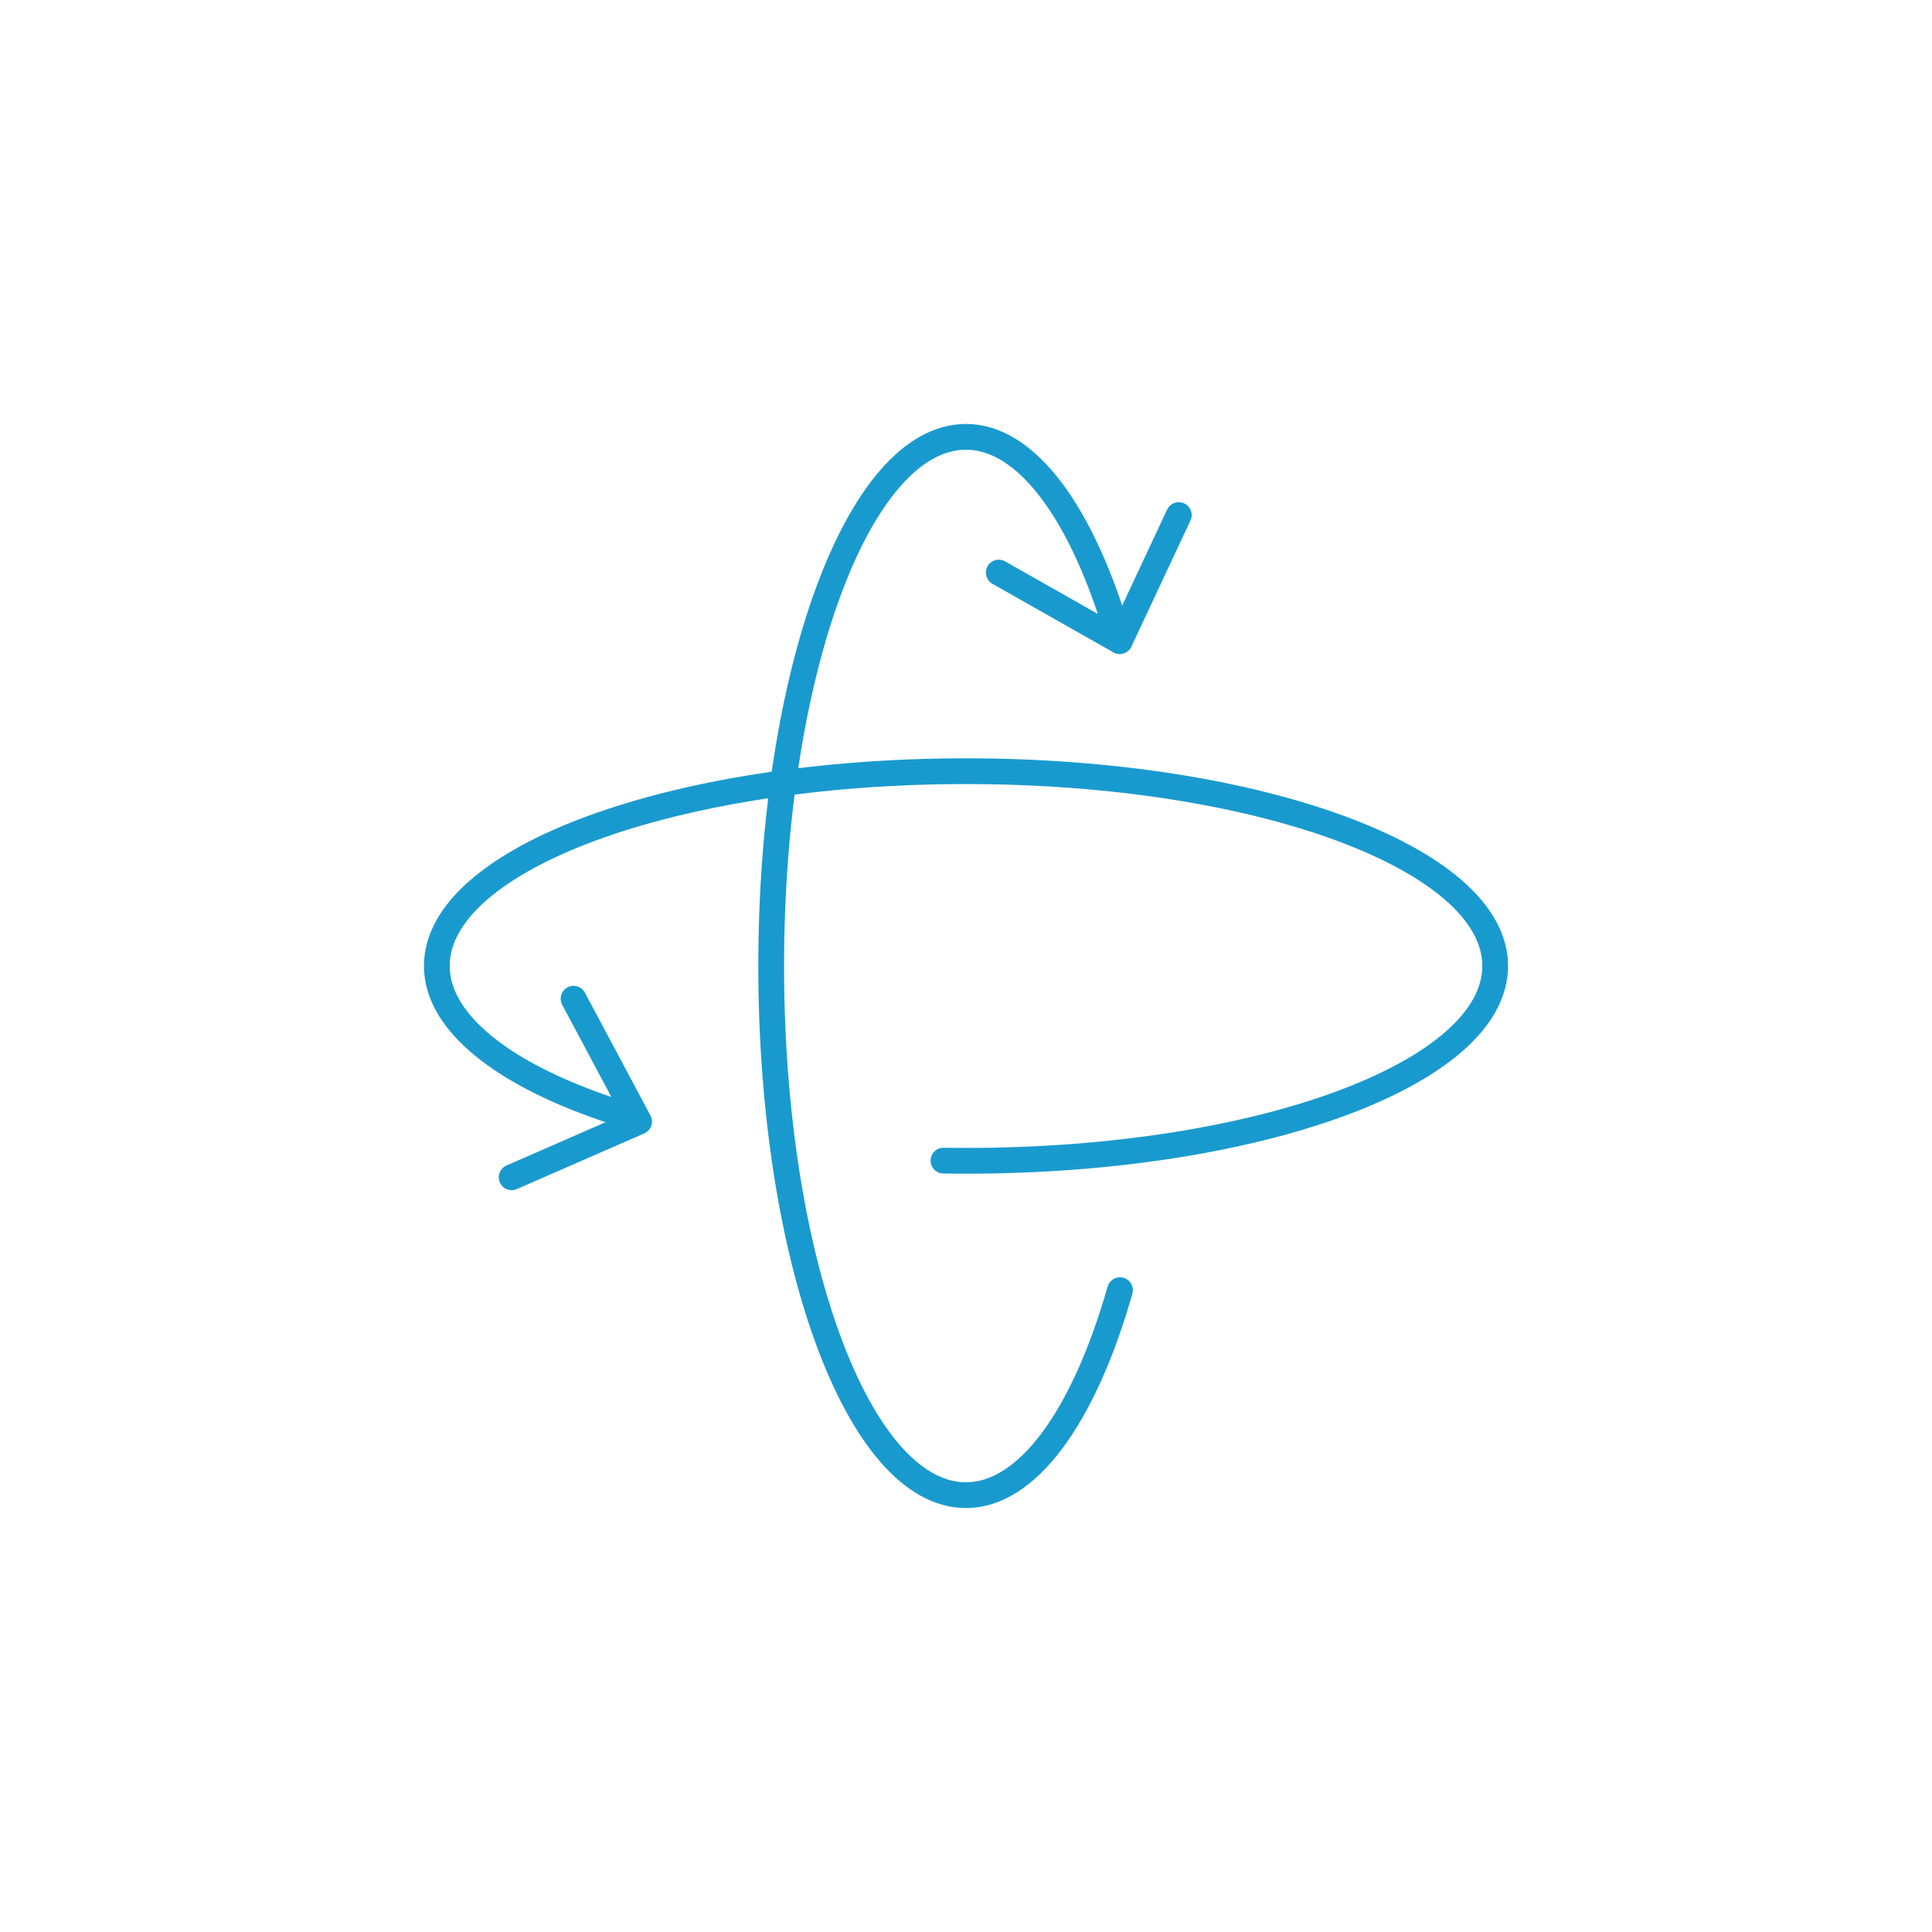 <svg xmlns="http://www.w3.org/2000/svg" id="Layer_1" viewBox="0 0 300 300"><defs><style>.cls-1{fill:none;stroke:#199ace;stroke-linecap:round;stroke-linejoin:round;stroke-width:4px;}</style></defs><path id="path2328" class="cls-1" d="M173.91,200.34c-5.73,20.08-14.56,31.83-23.91,31.83-16.71,0-30.25-36.79-30.25-82.17s13.54-82.17,30.25-82.17c9.33,0,18.13,11.69,23.86,31.68"></path><path id="path2332" class="cls-1" d="M95.63,172.68c-17.67-5.74-27.8-14-27.8-22.68,0-16.71,36.79-30.25,82.17-30.25s82.17,13.54,82.17,30.25-36.79,30.25-82.17,30.25c-1.17,0-2.33,0-3.5-.03"></path><path id="path2336" class="cls-1" d="M79.45,182.81l19.79-8.65-10.18-19.08"></path><path id="path2340" class="cls-1" d="M155.09,88.91l18.78,10.65,9.17-19.58"></path></svg>